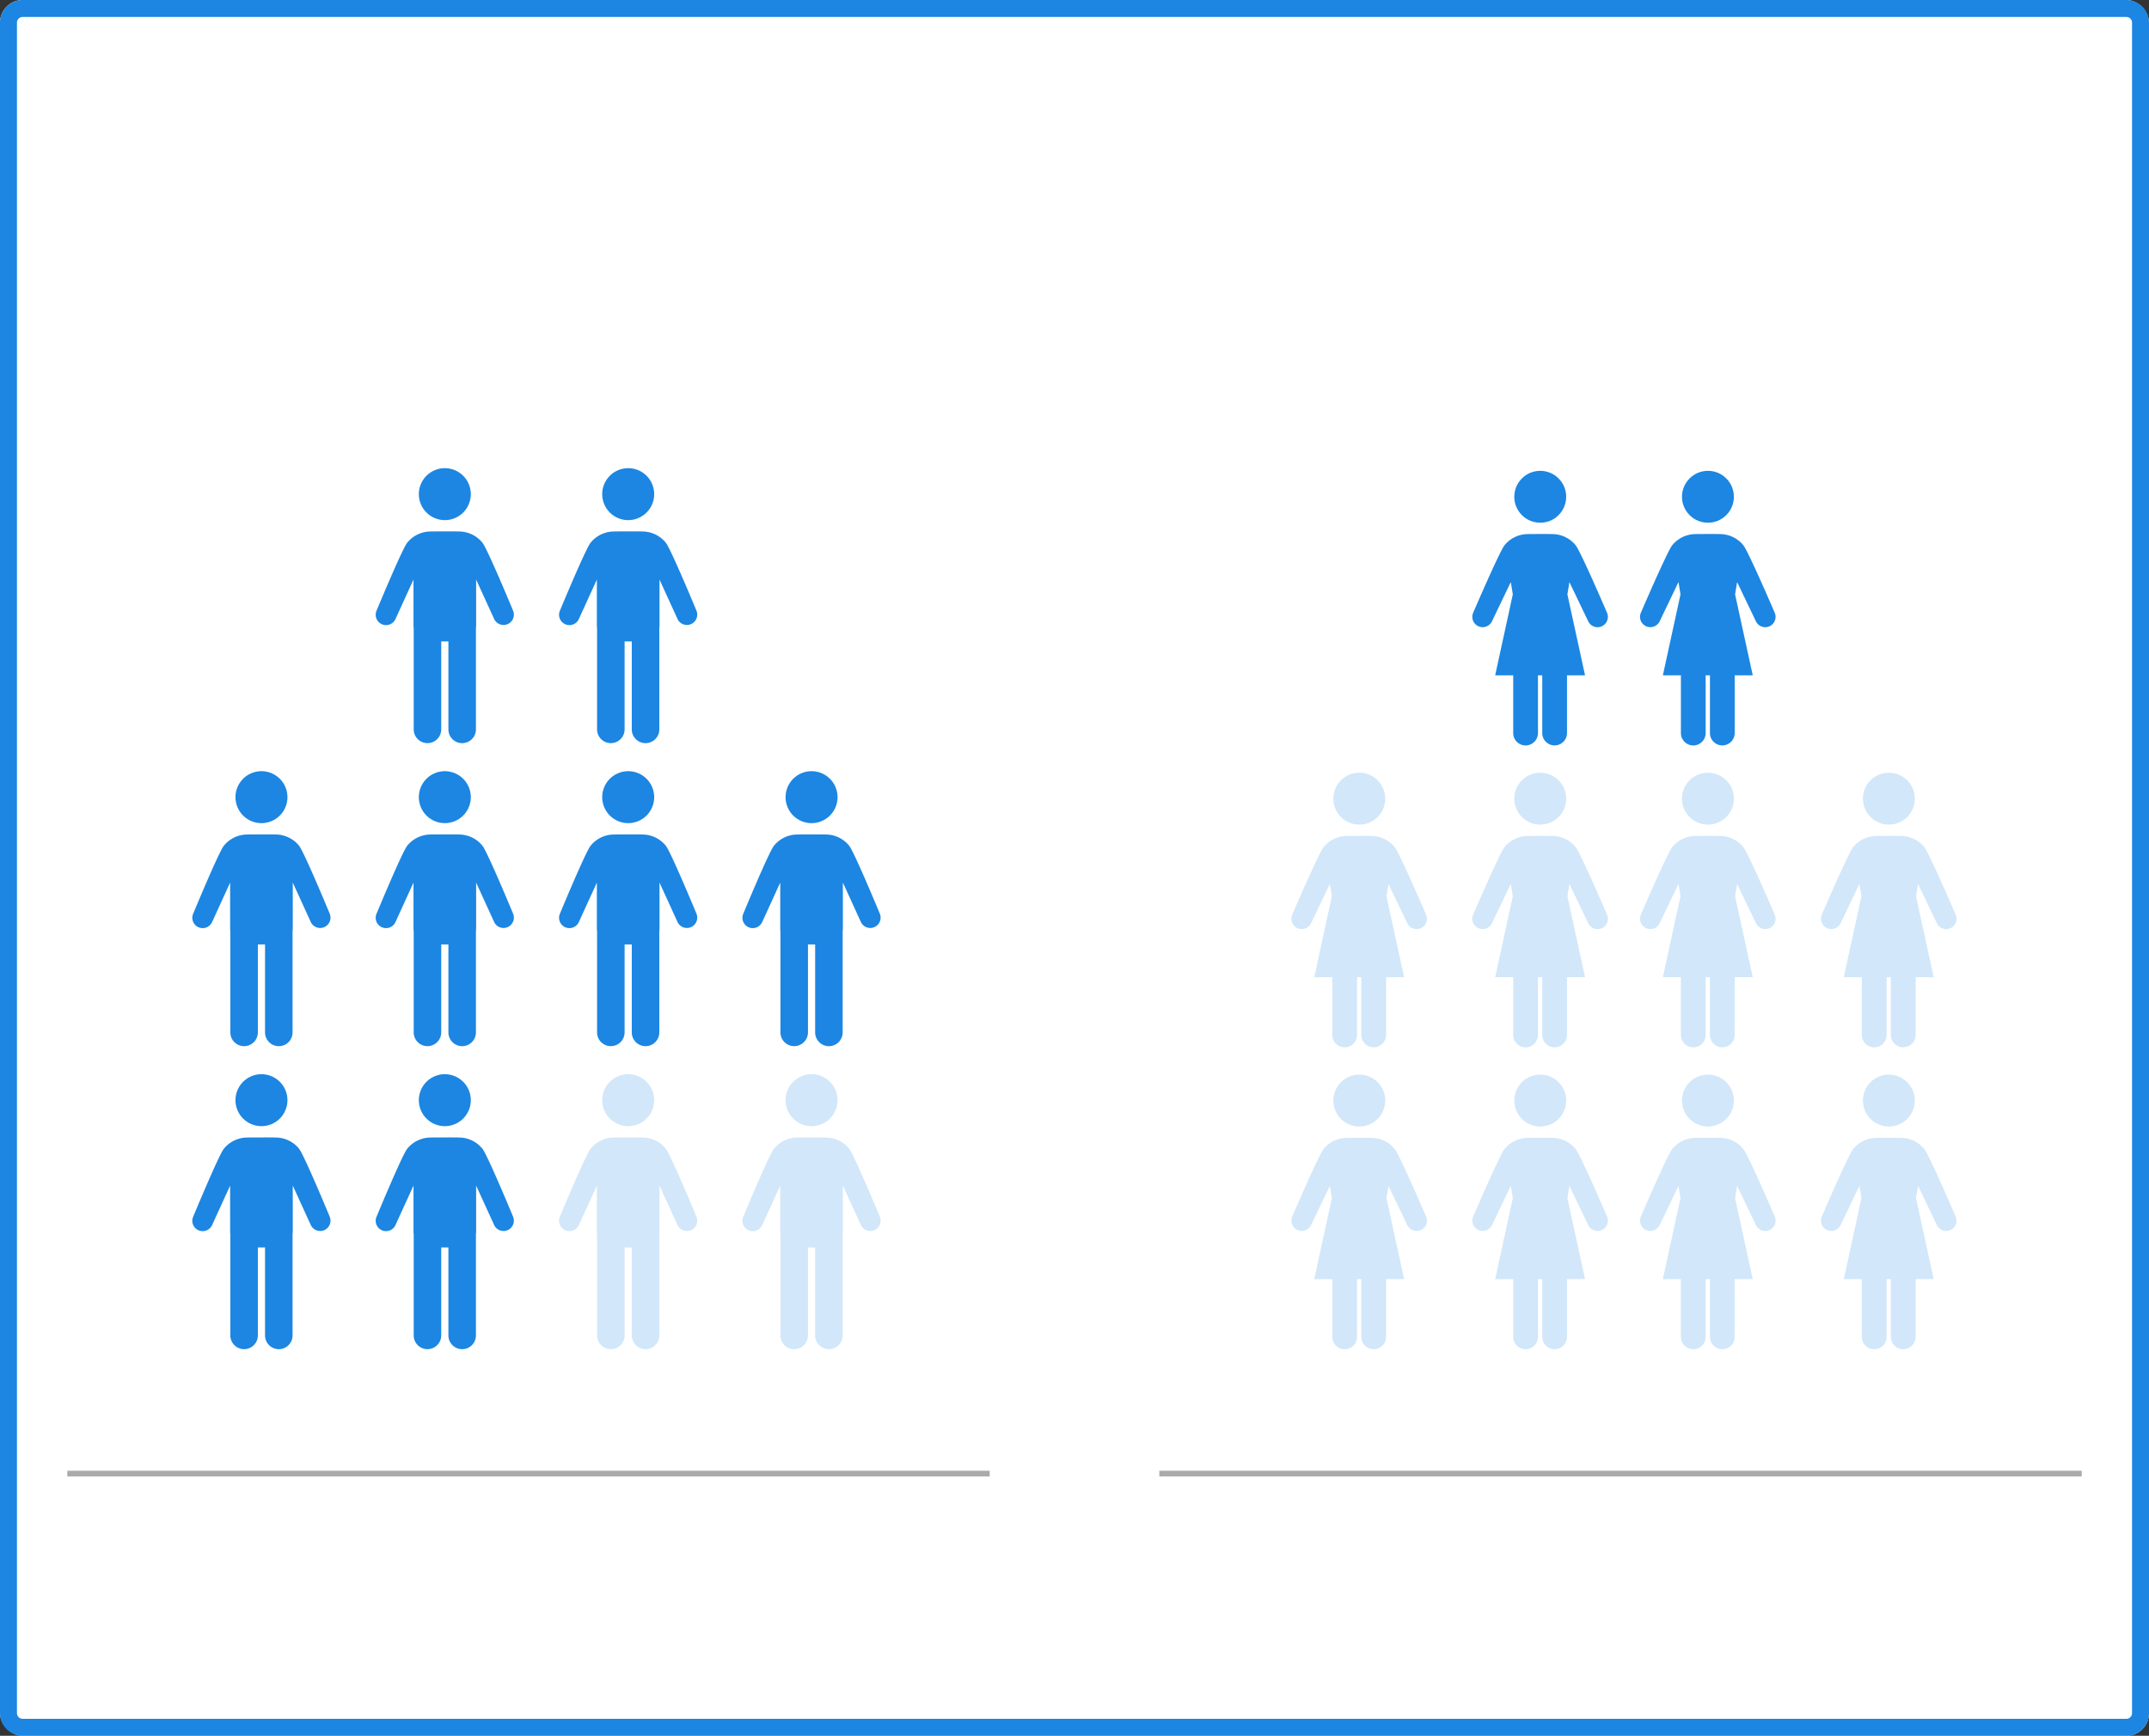 <svg xmlns="http://www.w3.org/2000/svg" width="380" height="307" viewBox="0 0 380 307">
  <rect x="0" y="0" width="380" height="307" fill="#333333" stroke="none"/>
  <g id="グループ_5969" data-name="グループ 5969" transform="translate(-988 -2184)">
    <rect id="長方形_604" data-name="長方形 604" width="380" height="307" rx="4" transform="translate(988 2184)" fill="#fff"/>
    <path id="長方形_604_-_アウトライン" data-name="長方形 604 - アウトライン" d="M4,3A1,1,0,0,0,3,4V303a1,1,0,0,0,1,1H376a1,1,0,0,0,1-1V4a1,1,0,0,0-1-1H4M4,0H376a4,4,0,0,1,4,4V303a4,4,0,0,1-4,4H4a4,4,0,0,1-4-4V4A4,4,0,0,1,4,0Z" transform="translate(988 2184)" fill="#1c86e2"/>
    <g id="グループ_5449" data-name="グループ 5449" transform="translate(5.412 288.617)">
      <g id="_レイヤー_1-2" transform="translate(1242.915 2083.544)">
        <circle id="楕円形_814" data-name="楕円形 814" cx="4.589" cy="4.589" r="4.589" transform="translate(5.538 6.49) rotate(-45)" fill="#d2e7f9"/>
        <path id="パス_854" data-name="パス 854" d="M23.839,90.863s-4.531-10.554-5.517-11.9a5.329,5.329,0,0,0-3.915-2.012c-.512-.022-1.391-.026-2.406-.023s-1.893,0-2.406.023A5.336,5.336,0,0,0,5.68,78.96C4.7,80.309.165,90.863.165,90.863A1.827,1.827,0,0,0,3.488,92.38l3.33-6.948L7.177,87.6l-3.12,14.326H7.248v10.212a2.188,2.188,0,0,0,2.188,2.188h0a2.188,2.188,0,0,0,2.188-2.188V101.921h.758v10.212a2.188,2.188,0,0,0,2.188,2.188h0a2.188,2.188,0,0,0,2.188-2.188V101.921h3.191L16.828,87.6l.359-2.163,3.33,6.948a1.827,1.827,0,0,0,3.323-1.517Z" transform="translate(0.001 -63.855)" fill="#d2e7f9"/>
      </g>
      <g id="_レイヤー_1-2-2" data-name="_レイヤー_1-2" transform="translate(1242.915 2030.15)">
        <circle id="楕円形_814-2" data-name="楕円形 814" cx="4.589" cy="4.589" r="4.589" transform="translate(5.538 6.49) rotate(-45)" fill="#d2e7f9"/>
        <path id="パス_854-2" data-name="パス 854" d="M23.839,90.863s-4.531-10.554-5.517-11.9a5.329,5.329,0,0,0-3.915-2.012c-.512-.022-1.391-.026-2.406-.023s-1.893,0-2.406.023A5.336,5.336,0,0,0,5.68,78.96C4.7,80.309.165,90.863.165,90.863A1.827,1.827,0,0,0,3.488,92.38l3.33-6.948L7.177,87.6l-3.12,14.326H7.248v10.212a2.188,2.188,0,0,0,2.188,2.188h0a2.188,2.188,0,0,0,2.188-2.188V101.921h.758v10.212a2.188,2.188,0,0,0,2.188,2.188h0a2.188,2.188,0,0,0,2.188-2.188V101.921h3.191L16.828,87.6l.359-2.163,3.33,6.948a1.827,1.827,0,0,0,3.323-1.517Z" transform="translate(0.001 -63.855)" fill="#d2e7f9"/>
      </g>
      <g id="_レイヤー_1-2-3" data-name="_レイヤー_1-2" transform="translate(1242.915 1976.756)">
        <circle id="楕円形_814-3" data-name="楕円形 814" cx="4.589" cy="4.589" r="4.589" transform="translate(5.538 6.49) rotate(-45)" fill="#1c86e2"/>
        <path id="パス_854-3" data-name="パス 854" d="M23.839,90.863s-4.531-10.554-5.517-11.9a5.329,5.329,0,0,0-3.915-2.012c-.512-.022-1.391-.026-2.406-.023s-1.893,0-2.406.023A5.336,5.336,0,0,0,5.68,78.96C4.7,80.309.165,90.863.165,90.863A1.827,1.827,0,0,0,3.488,92.38l3.33-6.948L7.177,87.6l-3.12,14.326H7.248v10.212a2.188,2.188,0,0,0,2.188,2.188h0a2.188,2.188,0,0,0,2.188-2.188V101.921h.758v10.212a2.188,2.188,0,0,0,2.188,2.188h0a2.188,2.188,0,0,0,2.188-2.188V101.921h3.191L16.828,87.6l.359-2.163,3.33,6.948a1.827,1.827,0,0,0,3.323-1.517Z" transform="translate(0.001 -63.855)" fill="#1c86e2"/>
      </g>
      <g id="_レイヤー_1-2-4" data-name="_レイヤー_1-2" transform="translate(1210.921 2083.544)">
        <circle id="楕円形_814-4" data-name="楕円形 814" cx="4.589" cy="4.589" r="4.589" transform="translate(5.538 6.49) rotate(-45)" fill="#d2e7f9"/>
        <path id="パス_854-4" data-name="パス 854" d="M23.839,90.863s-4.531-10.554-5.517-11.9a5.329,5.329,0,0,0-3.915-2.012c-.512-.022-1.391-.026-2.406-.023s-1.893,0-2.406.023A5.336,5.336,0,0,0,5.68,78.96C4.7,80.309.165,90.863.165,90.863A1.827,1.827,0,0,0,3.488,92.38l3.33-6.948L7.177,87.6l-3.12,14.326H7.248v10.212a2.188,2.188,0,0,0,2.188,2.188h0a2.188,2.188,0,0,0,2.188-2.188V101.921h.758v10.212a2.188,2.188,0,0,0,2.188,2.188h0a2.188,2.188,0,0,0,2.188-2.188V101.921h3.191L16.828,87.6l.359-2.163,3.33,6.948a1.827,1.827,0,0,0,3.323-1.517Z" transform="translate(0.001 -63.855)" fill="#d2e7f9"/>
      </g>
      <g id="_レイヤー_1-2-5" data-name="_レイヤー_1-2" transform="translate(1210.921 2030.15)">
        <circle id="楕円形_814-5" data-name="楕円形 814" cx="4.589" cy="4.589" r="4.589" transform="translate(5.538 6.49) rotate(-45)" fill="#d2e7f9"/>
        <path id="パス_854-5" data-name="パス 854" d="M23.839,90.863s-4.531-10.554-5.517-11.9a5.329,5.329,0,0,0-3.915-2.012c-.512-.022-1.391-.026-2.406-.023s-1.893,0-2.406.023A5.336,5.336,0,0,0,5.68,78.96C4.7,80.309.165,90.863.165,90.863A1.827,1.827,0,0,0,3.488,92.38l3.33-6.948L7.177,87.6l-3.12,14.326H7.248v10.212a2.188,2.188,0,0,0,2.188,2.188h0a2.188,2.188,0,0,0,2.188-2.188V101.921h.758v10.212a2.188,2.188,0,0,0,2.188,2.188h0a2.188,2.188,0,0,0,2.188-2.188V101.921h3.191L16.828,87.6l.359-2.163,3.33,6.948a1.827,1.827,0,0,0,3.323-1.517Z" transform="translate(0.001 -63.855)" fill="#d2e7f9"/>
      </g>
      <g id="_レイヤー_1-2-6" data-name="_レイヤー_1-2" transform="translate(1272.568 2083.544)">
        <circle id="楕円形_814-6" data-name="楕円形 814" cx="4.589" cy="4.589" r="4.589" transform="translate(5.538 6.49) rotate(-45)" fill="#d2e7f9"/>
        <path id="パス_854-6" data-name="パス 854" d="M23.839,90.863s-4.531-10.554-5.517-11.9a5.329,5.329,0,0,0-3.915-2.012c-.512-.022-1.391-.026-2.406-.023s-1.893,0-2.406.023A5.336,5.336,0,0,0,5.68,78.96C4.7,80.309.165,90.863.165,90.863A1.827,1.827,0,0,0,3.488,92.38l3.33-6.948L7.177,87.6l-3.12,14.326H7.248v10.212a2.188,2.188,0,0,0,2.188,2.188h0a2.188,2.188,0,0,0,2.188-2.188V101.921h.758v10.212a2.188,2.188,0,0,0,2.188,2.188h0a2.188,2.188,0,0,0,2.188-2.188V101.921h3.191L16.828,87.6l.359-2.163,3.33,6.948a1.827,1.827,0,0,0,3.323-1.517Z" transform="translate(0.001 -63.855)" fill="#d2e7f9"/>
      </g>
      <g id="_レイヤー_1-2-7" data-name="_レイヤー_1-2" transform="translate(1272.568 2030.15)">
        <circle id="楕円形_814-7" data-name="楕円形 814" cx="4.589" cy="4.589" r="4.589" transform="translate(5.538 6.49) rotate(-45)" fill="#d2e7f9"/>
        <path id="パス_854-7" data-name="パス 854" d="M23.839,90.863s-4.531-10.554-5.517-11.9a5.329,5.329,0,0,0-3.915-2.012c-.512-.022-1.391-.026-2.406-.023s-1.893,0-2.406.023A5.336,5.336,0,0,0,5.68,78.96C4.7,80.309.165,90.863.165,90.863A1.827,1.827,0,0,0,3.488,92.38l3.33-6.948L7.177,87.6l-3.12,14.326H7.248v10.212a2.188,2.188,0,0,0,2.188,2.188h0a2.188,2.188,0,0,0,2.188-2.188V101.921h.758v10.212a2.188,2.188,0,0,0,2.188,2.188h0a2.188,2.188,0,0,0,2.188-2.188V101.921h3.191L16.828,87.6l.359-2.163,3.33,6.948a1.827,1.827,0,0,0,3.323-1.517Z" transform="translate(0.001 -63.855)" fill="#d2e7f9"/>
      </g>
      <g id="_レイヤー_1-2-8" data-name="_レイヤー_1-2" transform="translate(1272.568 1976.756)">
        <circle id="楕円形_814-8" data-name="楕円形 814" cx="4.589" cy="4.589" r="4.589" transform="translate(5.538 6.49) rotate(-45)" fill="#1c86e2"/>
        <path id="パス_854-8" data-name="パス 854" d="M23.839,90.863s-4.531-10.554-5.517-11.9a5.329,5.329,0,0,0-3.915-2.012c-.512-.022-1.391-.026-2.406-.023s-1.893,0-2.406.023A5.336,5.336,0,0,0,5.68,78.96C4.7,80.309.165,90.863.165,90.863A1.827,1.827,0,0,0,3.488,92.38l3.33-6.948L7.177,87.6l-3.12,14.326H7.248v10.212a2.188,2.188,0,0,0,2.188,2.188h0a2.188,2.188,0,0,0,2.188-2.188V101.921h.758v10.212a2.188,2.188,0,0,0,2.188,2.188h0a2.188,2.188,0,0,0,2.188-2.188V101.921h3.191L16.828,87.6l.359-2.163,3.33,6.948a1.827,1.827,0,0,0,3.323-1.517Z" transform="translate(0.001 -63.855)" fill="#1c86e2"/>
      </g>
      <g id="_レイヤー_1-2-9" data-name="_レイヤー_1-2" transform="translate(1304.562 2083.544)">
        <circle id="楕円形_814-9" data-name="楕円形 814" cx="4.589" cy="4.589" r="4.589" transform="translate(5.538 6.49) rotate(-45)" fill="#d2e7f9"/>
        <path id="パス_854-9" data-name="パス 854" d="M23.839,90.863s-4.531-10.554-5.517-11.9a5.329,5.329,0,0,0-3.915-2.012c-.512-.022-1.391-.026-2.406-.023s-1.893,0-2.406.023A5.336,5.336,0,0,0,5.68,78.96C4.7,80.309.165,90.863.165,90.863A1.827,1.827,0,0,0,3.488,92.38l3.33-6.948L7.177,87.6l-3.12,14.326H7.248v10.212a2.188,2.188,0,0,0,2.188,2.188h0a2.188,2.188,0,0,0,2.188-2.188V101.921h.758v10.212a2.188,2.188,0,0,0,2.188,2.188h0a2.188,2.188,0,0,0,2.188-2.188V101.921h3.191L16.828,87.6l.359-2.163,3.33,6.948a1.827,1.827,0,0,0,3.323-1.517Z" transform="translate(0.001 -63.855)" fill="#d2e7f9"/>
      </g>
      <g id="_レイヤー_1-2-10" data-name="_レイヤー_1-2" transform="translate(1304.562 2030.15)">
        <circle id="楕円形_814-10" data-name="楕円形 814" cx="4.589" cy="4.589" r="4.589" transform="translate(5.538 6.49) rotate(-45)" fill="#d2e7f9"/>
        <path id="パス_854-10" data-name="パス 854" d="M23.839,90.863s-4.531-10.554-5.517-11.9a5.329,5.329,0,0,0-3.915-2.012c-.512-.022-1.391-.026-2.406-.023s-1.893,0-2.406.023A5.336,5.336,0,0,0,5.68,78.96C4.7,80.309.165,90.863.165,90.863A1.827,1.827,0,0,0,3.488,92.38l3.33-6.948L7.177,87.6l-3.12,14.326H7.248v10.212a2.188,2.188,0,0,0,2.188,2.188h0a2.188,2.188,0,0,0,2.188-2.188V101.921h.758v10.212a2.188,2.188,0,0,0,2.188,2.188h0a2.188,2.188,0,0,0,2.188-2.188V101.921h3.191L16.828,87.6l.359-2.163,3.33,6.948a1.827,1.827,0,0,0,3.323-1.517Z" transform="translate(0.001 -63.855)" fill="#d2e7f9"/>
      </g>
    </g>
    <g id="グループ_5450" data-name="グループ 5450" transform="translate(-5.843 278.356)">
      <g id="_レイヤー_1-2-11" data-name="_レイヤー_1-2" transform="translate(1092.711 2094.203)">
        <ellipse id="楕円形_815" data-name="楕円形 815" cx="4.597" cy="4.597" rx="4.597" ry="4.597" transform="translate(6.188 3.586) rotate(-22.96)" fill="#d2e7f9"/>
        <path id="パス_855" data-name="パス 855" d="M24.259,90.89s-4.38-10.572-5.367-11.923a5.338,5.338,0,0,0-3.922-2.015c-.545-.023-1.671-.026-2.757-.022s-2.213,0-2.757.022a5.345,5.345,0,0,0-3.922,2.015C4.545,80.318.165,90.89.165,90.89a1.83,1.83,0,1,0,3.329,1.52l3.179-6.96V93.6a2.822,2.822,0,0,0,.036.432v17.912a2.434,2.434,0,0,0,2.434,2.434h0a2.434,2.434,0,0,0,2.434-2.434V96.386h1.269v15.562a2.434,2.434,0,0,0,4.868,0V94.019a2.782,2.782,0,0,0,.035-.416V85.448l3.179,6.96a1.829,1.829,0,0,0,3.329-1.52Z" transform="translate(0.001 -64.315)" fill="#d2e7f9"/>
      </g>
      <g id="_レイヤー_1-2-12" data-name="_レイヤー_1-2" transform="translate(1092.711 2040.609)">
        <ellipse id="楕円形_815-2" data-name="楕円形 815" cx="4.597" cy="4.597" rx="4.597" ry="4.597" transform="translate(6.188 3.586) rotate(-22.96)" fill="#1c86e2"/>
        <path id="パス_855-2" data-name="パス 855" d="M24.259,90.89s-4.38-10.572-5.367-11.923a5.338,5.338,0,0,0-3.922-2.015c-.545-.023-1.671-.026-2.757-.022s-2.213,0-2.757.022a5.345,5.345,0,0,0-3.922,2.015C4.545,80.318.165,90.89.165,90.89a1.83,1.83,0,1,0,3.329,1.52l3.179-6.96V93.6a2.822,2.822,0,0,0,.036.432v17.912a2.434,2.434,0,0,0,2.434,2.434h0a2.434,2.434,0,0,0,2.434-2.434V96.386h1.269v15.562a2.434,2.434,0,0,0,4.868,0V94.019a2.782,2.782,0,0,0,.035-.416V85.448l3.179,6.96a1.829,1.829,0,0,0,3.329-1.52Z" transform="translate(0.001 -64.315)" fill="#1c86e2"/>
      </g>
      <g id="_レイヤー_1-2-13" data-name="_レイヤー_1-2" transform="translate(1092.711 1987.016)">
        <ellipse id="楕円形_815-3" data-name="楕円形 815" cx="4.597" cy="4.597" rx="4.597" ry="4.597" transform="translate(6.188 3.586) rotate(-22.96)" fill="#1c86e2"/>
        <path id="パス_855-3" data-name="パス 855" d="M24.259,90.89s-4.38-10.572-5.367-11.923a5.338,5.338,0,0,0-3.922-2.015c-.545-.023-1.671-.026-2.757-.022s-2.213,0-2.757.022a5.345,5.345,0,0,0-3.922,2.015C4.545,80.318.165,90.89.165,90.89a1.83,1.83,0,1,0,3.329,1.52l3.179-6.96V93.6a2.822,2.822,0,0,0,.036.432v17.912a2.434,2.434,0,0,0,2.434,2.434h0a2.434,2.434,0,0,0,2.434-2.434V96.386h1.269v15.562a2.434,2.434,0,0,0,4.868,0V94.019a2.782,2.782,0,0,0,.035-.416V85.448l3.179,6.96a1.829,1.829,0,0,0,3.329-1.52Z" transform="translate(0.001 -64.315)" fill="#1c86e2"/>
      </g>
      <g id="_レイヤー_1-2-14" data-name="_レイヤー_1-2" transform="translate(1125.135 2094.203)">
        <ellipse id="楕円形_815-4" data-name="楕円形 815" cx="4.597" cy="4.597" rx="4.597" ry="4.597" transform="translate(6.188 3.586) rotate(-22.96)" fill="#d2e7f9"/>
        <path id="パス_855-4" data-name="パス 855" d="M24.259,90.89s-4.38-10.572-5.367-11.923a5.338,5.338,0,0,0-3.922-2.015c-.545-.023-1.671-.026-2.757-.022s-2.213,0-2.757.022a5.345,5.345,0,0,0-3.922,2.015C4.545,80.318.165,90.89.165,90.89a1.83,1.83,0,1,0,3.329,1.52l3.179-6.96V93.6a2.822,2.822,0,0,0,.036.432v17.912a2.434,2.434,0,0,0,2.434,2.434h0a2.434,2.434,0,0,0,2.434-2.434V96.386h1.269v15.562a2.434,2.434,0,0,0,4.868,0V94.019a2.782,2.782,0,0,0,.035-.416V85.448l3.179,6.96a1.829,1.829,0,0,0,3.329-1.52Z" transform="translate(0.001 -64.315)" fill="#d2e7f9"/>
      </g>
      <g id="_レイヤー_1-2-15" data-name="_レイヤー_1-2" transform="translate(1125.135 2040.609)">
        <ellipse id="楕円形_815-5" data-name="楕円形 815" cx="4.597" cy="4.597" rx="4.597" ry="4.597" transform="translate(6.188 3.586) rotate(-22.96)" fill="#1c86e2"/>
        <path id="パス_855-5" data-name="パス 855" d="M24.259,90.89s-4.38-10.572-5.367-11.923a5.338,5.338,0,0,0-3.922-2.015c-.545-.023-1.671-.026-2.757-.022s-2.213,0-2.757.022a5.345,5.345,0,0,0-3.922,2.015C4.545,80.318.165,90.89.165,90.89a1.83,1.83,0,1,0,3.329,1.52l3.179-6.96V93.6a2.822,2.822,0,0,0,.036.432v17.912a2.434,2.434,0,0,0,2.434,2.434h0a2.434,2.434,0,0,0,2.434-2.434V96.386h1.269v15.562a2.434,2.434,0,0,0,4.868,0V94.019a2.782,2.782,0,0,0,.035-.416V85.448l3.179,6.96a1.829,1.829,0,0,0,3.329-1.52Z" transform="translate(0.001 -64.315)" fill="#1c86e2"/>
      </g>
      <g id="_レイヤー_1-2-16" data-name="_レイヤー_1-2" transform="translate(1060.286 2094.203)">
        <ellipse id="楕円形_815-6" data-name="楕円形 815" cx="4.597" cy="4.597" rx="4.597" ry="4.597" transform="translate(6.188 3.586) rotate(-22.96)" fill="#1c86e2"/>
        <path id="パス_855-6" data-name="パス 855" d="M24.259,90.89s-4.38-10.572-5.367-11.923a5.338,5.338,0,0,0-3.922-2.015c-.545-.023-1.671-.026-2.757-.022s-2.213,0-2.757.022a5.345,5.345,0,0,0-3.922,2.015C4.545,80.318.165,90.89.165,90.89a1.83,1.83,0,1,0,3.329,1.52l3.179-6.96V93.6a2.822,2.822,0,0,0,.036.432v17.912a2.434,2.434,0,0,0,2.434,2.434h0a2.434,2.434,0,0,0,2.434-2.434V96.386h1.269v15.562a2.434,2.434,0,0,0,4.868,0V94.019a2.782,2.782,0,0,0,.035-.416V85.448l3.179,6.96a1.829,1.829,0,0,0,3.329-1.52Z" transform="translate(0.001 -64.315)" fill="#1c86e2"/>
      </g>
      <g id="_レイヤー_1-2-17" data-name="_レイヤー_1-2" transform="translate(1060.286 2040.609)">
        <ellipse id="楕円形_815-7" data-name="楕円形 815" cx="4.597" cy="4.597" rx="4.597" ry="4.597" transform="translate(6.188 3.586) rotate(-22.96)" fill="#1c86e2"/>
        <path id="パス_855-7" data-name="パス 855" d="M24.259,90.89s-4.38-10.572-5.367-11.923a5.338,5.338,0,0,0-3.922-2.015c-.545-.023-1.671-.026-2.757-.022s-2.213,0-2.757.022a5.345,5.345,0,0,0-3.922,2.015C4.545,80.318.165,90.89.165,90.89a1.83,1.83,0,1,0,3.329,1.52l3.179-6.96V93.6a2.822,2.822,0,0,0,.036.432v17.912a2.434,2.434,0,0,0,2.434,2.434h0a2.434,2.434,0,0,0,2.434-2.434V96.386h1.269v15.562a2.434,2.434,0,0,0,4.868,0V94.019a2.782,2.782,0,0,0,.035-.416V85.448l3.179,6.96a1.829,1.829,0,0,0,3.329-1.52Z" transform="translate(0.001 -64.315)" fill="#1c86e2"/>
      </g>
      <g id="_レイヤー_1-2-18" data-name="_レイヤー_1-2" transform="translate(1060.286 1987.016)">
        <ellipse id="楕円形_815-8" data-name="楕円形 815" cx="4.597" cy="4.597" rx="4.597" ry="4.597" transform="translate(6.188 3.586) rotate(-22.96)" fill="#1c86e2"/>
        <path id="パス_855-8" data-name="パス 855" d="M24.259,90.89s-4.38-10.572-5.367-11.923a5.338,5.338,0,0,0-3.922-2.015c-.545-.023-1.671-.026-2.757-.022s-2.213,0-2.757.022a5.345,5.345,0,0,0-3.922,2.015C4.545,80.318.165,90.89.165,90.89a1.83,1.83,0,1,0,3.329,1.52l3.179-6.96V93.6a2.822,2.822,0,0,0,.036.432v17.912a2.434,2.434,0,0,0,2.434,2.434h0a2.434,2.434,0,0,0,2.434-2.434V96.386h1.269v15.562a2.434,2.434,0,0,0,4.868,0V94.019a2.782,2.782,0,0,0,.035-.416V85.448l3.179,6.96a1.829,1.829,0,0,0,3.329-1.52Z" transform="translate(0.001 -64.315)" fill="#1c86e2"/>
      </g>
      <g id="_レイヤー_1-2-19" data-name="_レイヤー_1-2" transform="translate(1027.862 2094.203)">
        <ellipse id="楕円形_815-9" data-name="楕円形 815" cx="4.597" cy="4.597" rx="4.597" ry="4.597" transform="translate(6.188 3.586) rotate(-22.96)" fill="#1c86e2"/>
        <path id="パス_855-9" data-name="パス 855" d="M24.259,90.89s-4.38-10.572-5.367-11.923a5.338,5.338,0,0,0-3.922-2.015c-.545-.023-1.671-.026-2.757-.022s-2.213,0-2.757.022a5.345,5.345,0,0,0-3.922,2.015C4.545,80.318.165,90.89.165,90.89a1.83,1.83,0,1,0,3.329,1.52l3.179-6.96V93.6a2.822,2.822,0,0,0,.036.432v17.912a2.434,2.434,0,0,0,2.434,2.434h0a2.434,2.434,0,0,0,2.434-2.434V96.386h1.269v15.562a2.434,2.434,0,0,0,4.868,0V94.019a2.782,2.782,0,0,0,.035-.416V85.448l3.179,6.96a1.829,1.829,0,0,0,3.329-1.52Z" transform="translate(0.001 -64.315)" fill="#1c86e2"/>
      </g>
      <g id="_レイヤー_1-2-20" data-name="_レイヤー_1-2" transform="translate(1027.862 2040.609)">
        <ellipse id="楕円形_815-10" data-name="楕円形 815" cx="4.597" cy="4.597" rx="4.597" ry="4.597" transform="translate(6.188 3.586) rotate(-22.96)" fill="#1c86e2"/>
        <path id="パス_855-10" data-name="パス 855" d="M24.259,90.89s-4.38-10.572-5.367-11.923a5.338,5.338,0,0,0-3.922-2.015c-.545-.023-1.671-.026-2.757-.022s-2.213,0-2.757.022a5.345,5.345,0,0,0-3.922,2.015C4.545,80.318.165,90.89.165,90.89a1.83,1.83,0,1,0,3.329,1.52l3.179-6.96V93.6a2.822,2.822,0,0,0,.036.432v17.912a2.434,2.434,0,0,0,2.434,2.434h0a2.434,2.434,0,0,0,2.434-2.434V96.386h1.269v15.562a2.434,2.434,0,0,0,4.868,0V94.019a2.782,2.782,0,0,0,.035-.416V85.448l3.179,6.96a1.829,1.829,0,0,0,3.329-1.52Z" transform="translate(0.001 -64.315)" fill="#1c86e2"/>
      </g>
    </g>
    <path id="パス_856" data-name="パス 856" d="M1253.1-625.512H1090v-1h163.1Z" transform="translate(-90.099 3070.64)" fill="#aaa"/>
    <path id="パス_857" data-name="パス 857" d="M1253.1-625.512H1090v-1h163.1Z" transform="translate(103 3070.64)" fill="#aaa"/>
  </g>
</svg>
